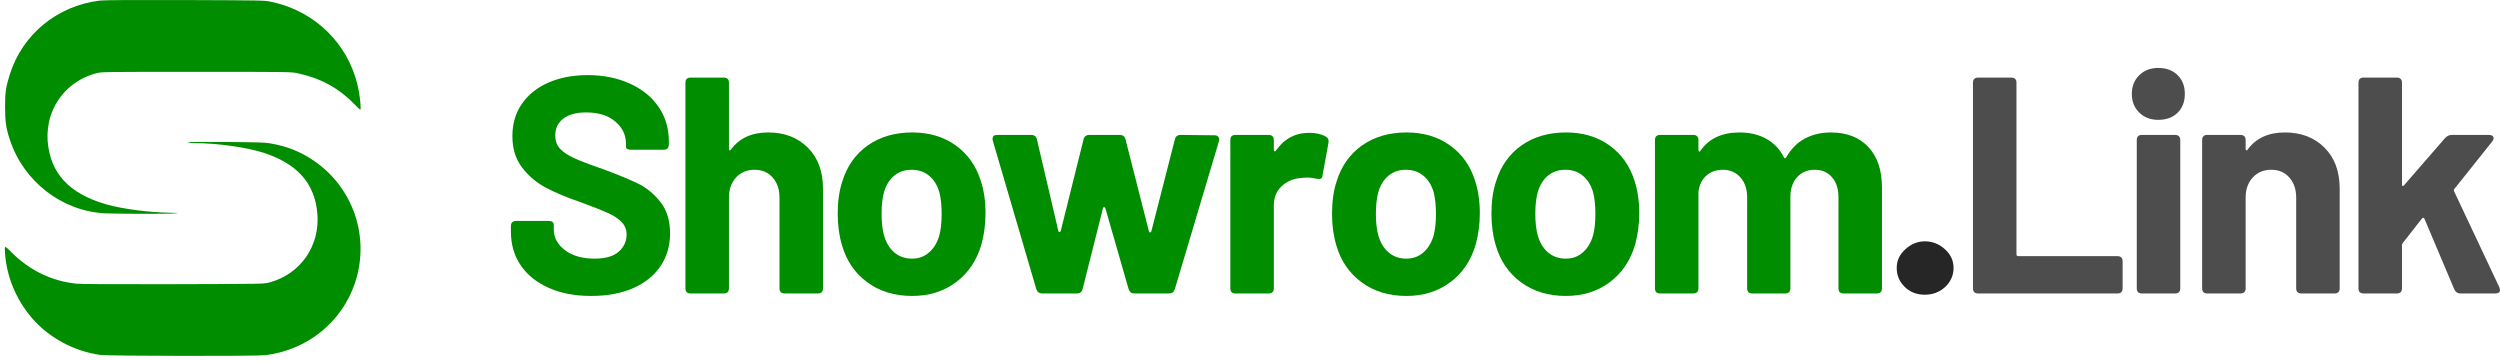 <svg xmlns="http://www.w3.org/2000/svg" xmlns:xlink="http://www.w3.org/1999/xlink" zoomAndPan="magnify" preserveAspectRatio="xMidYMid meet" version="1.0" viewBox="29 165.02 316.08 45.62"><defs><g/><clipPath id="2e99041aa6"><path d="M 29 182 L 75 182 L 75 210.645 L 29 210.645 Z M 29 182 " clip-rule="nonzero"/></clipPath></defs><g clip-path="url(#2e99041aa6)"><path fill="#008d00" d="M 41.695 209.895 C 38.359 209.438 35.16 207.711 33.012 205.203 C 31.027 202.883 29.812 199.938 29.625 196.93 C 29.566 196.027 29.566 196.027 30.48 196.949 C 32.777 199.23 35.559 200.566 38.656 200.883 C 39.32 200.949 42.91 200.965 50.973 200.949 C 62.348 200.918 62.348 200.918 63.055 200.734 C 67.016 199.672 69.508 196.059 69.117 191.941 C 68.766 188.18 66.59 185.738 62.383 184.352 C 60.246 183.652 56.438 183.113 53.605 183.113 C 53.023 183.113 52.766 183.09 52.801 183.023 C 52.84 182.965 54.344 182.949 57.641 182.973 C 61.574 183.004 62.562 183.031 63.18 183.148 C 65.297 183.52 66.934 184.168 68.602 185.289 C 73.656 188.684 75.809 194.988 73.891 200.766 C 72.238 205.734 67.871 209.27 62.555 209.926 C 61.441 210.066 42.734 210.035 41.695 209.895 Z M 41.695 209.895 " fill-opacity="1" fill-rule="nonzero"/></g><path fill="#008d00" d="M 42.254 191.992 C 36.832 191.707 32.016 187.996 30.262 182.738 C 29.766 181.254 29.641 180.414 29.641 178.59 C 29.633 176.719 29.723 176.105 30.223 174.477 C 31.809 169.379 36.242 165.734 41.629 165.094 C 42.188 165.027 45.344 165.012 52.426 165.027 C 62.207 165.062 62.449 165.07 63.219 165.234 C 64.258 165.469 64.871 165.645 65.629 165.941 C 70.551 167.875 73.906 172.246 74.512 177.508 C 74.555 177.926 74.598 178.422 74.598 178.629 C 74.598 179.004 74.598 179.004 73.867 178.246 C 71.848 176.172 69.605 174.934 66.707 174.297 C 65.836 174.105 65.836 174.105 53.836 174.105 C 41.84 174.105 41.84 174.105 41.156 174.285 C 38.359 175.035 36.234 177.043 35.379 179.75 C 35.086 180.672 34.953 181.816 35.02 182.781 C 35.32 186.891 37.703 189.492 42.418 190.852 C 44.512 191.449 47.898 191.891 50.789 191.926 C 51.586 191.941 51.613 191.941 51.137 192 C 50.559 192.082 43.832 192.066 42.254 191.992 Z M 42.254 191.992 " fill-opacity="1" fill-rule="nonzero"/><g fill="#008d00" fill-opacity="1"><g transform="translate(92.11, 202.125)"><g><path d="M 11.625 0.312 C 9.594 0.312 7.812 -0.023 6.281 -0.703 C 4.75 -1.379 3.566 -2.328 2.734 -3.547 C 1.898 -4.766 1.484 -6.195 1.484 -7.844 L 1.484 -8.5 C 1.484 -8.945 1.703 -9.172 2.141 -9.172 L 6.234 -9.172 C 6.68 -9.172 6.906 -9 6.906 -8.656 L 6.906 -8.109 C 6.906 -7.066 7.379 -6.188 8.328 -5.469 C 9.273 -4.758 10.516 -4.406 12.047 -4.406 C 13.43 -4.406 14.453 -4.695 15.109 -5.281 C 15.773 -5.863 16.109 -6.586 16.109 -7.453 C 16.109 -8.078 15.898 -8.602 15.484 -9.031 C 15.066 -9.457 14.504 -9.832 13.797 -10.156 C 13.098 -10.477 11.969 -10.926 10.406 -11.5 C 8.645 -12.102 7.164 -12.719 5.969 -13.344 C 4.77 -13.969 3.754 -14.816 2.922 -15.891 C 2.086 -16.973 1.672 -18.305 1.672 -19.891 C 1.672 -21.453 2.07 -22.816 2.875 -23.984 C 3.688 -25.148 4.812 -26.047 6.25 -26.672 C 7.695 -27.297 9.344 -27.609 11.188 -27.609 C 13.164 -27.609 14.938 -27.254 16.5 -26.547 C 18.062 -25.848 19.273 -24.867 20.141 -23.609 C 21.016 -22.348 21.453 -20.891 21.453 -19.234 L 21.453 -18.844 C 21.453 -18.395 21.227 -18.172 20.781 -18.172 L 16.688 -18.172 C 16.25 -18.172 16.031 -18.301 16.031 -18.562 L 16.031 -18.953 C 16.031 -20.047 15.582 -20.973 14.688 -21.734 C 13.789 -22.504 12.562 -22.891 11 -22.891 C 9.75 -22.891 8.785 -22.629 8.109 -22.109 C 7.43 -21.586 7.094 -20.875 7.094 -19.969 C 7.094 -19.32 7.285 -18.773 7.672 -18.328 C 8.066 -17.891 8.66 -17.488 9.453 -17.125 C 10.242 -16.758 11.473 -16.289 13.141 -15.719 C 14.961 -15.039 16.406 -14.445 17.469 -13.938 C 18.539 -13.438 19.5 -12.664 20.344 -11.625 C 21.188 -10.582 21.609 -9.242 21.609 -7.609 C 21.609 -6.016 21.195 -4.617 20.375 -3.422 C 19.562 -2.234 18.406 -1.312 16.906 -0.656 C 15.406 -0.008 13.645 0.312 11.625 0.312 Z M 11.625 0.312 "/></g></g></g><g fill="#008d00" fill-opacity="1"><g transform="translate(113.631, 202.125)"><g><path d="M 12.484 -20.359 C 14.555 -20.359 16.227 -19.719 17.5 -18.438 C 18.781 -17.164 19.422 -15.441 19.422 -13.266 L 19.422 -0.656 C 19.422 -0.219 19.203 0 18.766 0 L 14.594 0 C 14.145 0 13.922 -0.219 13.922 -0.656 L 13.922 -12.125 C 13.922 -13.164 13.633 -14.008 13.062 -14.656 C 12.488 -15.312 11.723 -15.641 10.766 -15.641 C 9.805 -15.641 9.023 -15.312 8.422 -14.656 C 7.828 -14.008 7.531 -13.164 7.531 -12.125 L 7.531 -0.656 C 7.531 -0.219 7.305 0 6.859 0 L 2.688 0 C 2.25 0 2.031 -0.219 2.031 -0.656 L 2.031 -26.641 C 2.031 -27.078 2.25 -27.297 2.688 -27.297 L 6.859 -27.297 C 7.305 -27.297 7.531 -27.078 7.531 -26.641 L 7.531 -18.297 C 7.531 -18.191 7.555 -18.125 7.609 -18.094 C 7.66 -18.07 7.711 -18.098 7.766 -18.172 C 8.828 -19.629 10.398 -20.359 12.484 -20.359 Z M 12.484 -20.359 "/></g></g></g><g fill="#008d00" fill-opacity="1"><g transform="translate(133.398, 202.125)"><g><path d="M 10.922 0.312 C 8.711 0.312 6.828 -0.258 5.266 -1.406 C 3.703 -2.551 2.633 -4.109 2.062 -6.078 C 1.695 -7.305 1.516 -8.633 1.516 -10.062 C 1.516 -11.645 1.711 -13.023 2.109 -14.203 C 2.703 -16.117 3.77 -17.625 5.312 -18.719 C 6.863 -19.812 8.742 -20.359 10.953 -20.359 C 13.086 -20.359 14.914 -19.812 16.438 -18.719 C 17.957 -17.625 19.016 -16.129 19.609 -14.234 C 20.004 -13.035 20.203 -11.672 20.203 -10.141 C 20.203 -8.785 20.031 -7.473 19.688 -6.203 C 19.094 -4.172 18.02 -2.578 16.469 -1.422 C 14.926 -0.266 13.078 0.312 10.922 0.312 Z M 10.922 -4.406 C 11.754 -4.406 12.469 -4.664 13.062 -5.188 C 13.664 -5.707 14.098 -6.422 14.359 -7.328 C 14.555 -8.035 14.656 -8.945 14.656 -10.062 C 14.656 -11.156 14.555 -12.078 14.359 -12.828 C 14.098 -13.711 13.664 -14.398 13.062 -14.891 C 12.469 -15.391 11.727 -15.641 10.844 -15.641 C 9.988 -15.641 9.258 -15.391 8.656 -14.891 C 8.062 -14.398 7.633 -13.711 7.375 -12.828 C 7.164 -12.078 7.062 -11.156 7.062 -10.062 C 7.062 -9 7.164 -8.086 7.375 -7.328 C 7.633 -6.422 8.066 -5.707 8.672 -5.188 C 9.285 -4.664 10.035 -4.406 10.922 -4.406 Z M 10.922 -4.406 "/></g></g></g><g fill="#008d00" fill-opacity="1"><g transform="translate(153.554, 202.125)"><g><path d="M 7.219 0 C 6.852 0 6.602 -0.18 6.469 -0.547 L 0.969 -19.312 C 0.945 -19.363 0.938 -19.438 0.938 -19.531 C 0.938 -19.875 1.129 -20.047 1.516 -20.047 L 5.812 -20.047 C 6.227 -20.047 6.473 -19.852 6.547 -19.469 L 9.25 -7.922 C 9.27 -7.816 9.316 -7.766 9.391 -7.766 C 9.473 -7.766 9.531 -7.816 9.562 -7.922 L 12.438 -19.469 C 12.52 -19.852 12.77 -20.047 13.188 -20.047 L 17 -20.047 C 17.414 -20.047 17.664 -19.852 17.75 -19.469 L 20.703 -7.875 C 20.734 -7.77 20.785 -7.719 20.859 -7.719 C 20.941 -7.719 20.992 -7.77 21.016 -7.875 L 23.984 -19.469 C 24.066 -19.852 24.312 -20.047 24.719 -20.047 L 29.016 -20 C 29.242 -20 29.406 -19.926 29.5 -19.781 C 29.594 -19.645 29.613 -19.473 29.562 -19.266 L 23.984 -0.547 C 23.859 -0.18 23.613 0 23.25 0 L 18.875 0 C 18.508 0 18.266 -0.18 18.141 -0.547 L 15.203 -10.766 C 15.148 -10.867 15.094 -10.922 15.031 -10.922 C 14.969 -10.922 14.922 -10.867 14.891 -10.766 L 12.328 -0.578 C 12.242 -0.191 11.992 0 11.578 0 Z M 7.219 0 "/></g></g></g><g fill="#008d00" fill-opacity="1"><g transform="translate(182.522, 202.125)"><g><path d="M 12.016 -20.312 C 12.848 -20.312 13.535 -20.156 14.078 -19.844 C 14.391 -19.688 14.508 -19.414 14.438 -19.031 L 13.688 -14.938 C 13.664 -14.707 13.594 -14.566 13.469 -14.516 C 13.352 -14.461 13.164 -14.461 12.906 -14.516 C 12.488 -14.609 12.113 -14.656 11.781 -14.656 C 11.594 -14.656 11.289 -14.633 10.875 -14.594 C 9.945 -14.508 9.156 -14.16 8.5 -13.547 C 7.852 -12.941 7.531 -12.129 7.531 -11.109 L 7.531 -0.656 C 7.531 -0.219 7.305 0 6.859 0 L 2.688 0 C 2.25 0 2.031 -0.219 2.031 -0.656 L 2.031 -19.391 C 2.031 -19.828 2.25 -20.047 2.688 -20.047 L 6.859 -20.047 C 7.305 -20.047 7.531 -19.828 7.531 -19.391 L 7.531 -18.172 C 7.531 -18.066 7.555 -18 7.609 -17.969 C 7.66 -17.945 7.723 -17.977 7.797 -18.062 C 8.836 -19.562 10.242 -20.312 12.016 -20.312 Z M 12.016 -20.312 "/></g></g></g><g fill="#008d00" fill-opacity="1"><g transform="translate(195.894, 202.125)"><g><path d="M 10.922 0.312 C 8.711 0.312 6.828 -0.258 5.266 -1.406 C 3.703 -2.551 2.633 -4.109 2.062 -6.078 C 1.695 -7.305 1.516 -8.633 1.516 -10.062 C 1.516 -11.645 1.711 -13.023 2.109 -14.203 C 2.703 -16.117 3.77 -17.625 5.312 -18.719 C 6.863 -19.812 8.742 -20.359 10.953 -20.359 C 13.086 -20.359 14.914 -19.812 16.438 -18.719 C 17.957 -17.625 19.016 -16.129 19.609 -14.234 C 20.004 -13.035 20.203 -11.672 20.203 -10.141 C 20.203 -8.785 20.031 -7.473 19.688 -6.203 C 19.094 -4.172 18.02 -2.578 16.469 -1.422 C 14.926 -0.266 13.078 0.312 10.922 0.312 Z M 10.922 -4.406 C 11.754 -4.406 12.469 -4.664 13.062 -5.188 C 13.664 -5.707 14.098 -6.422 14.359 -7.328 C 14.555 -8.035 14.656 -8.945 14.656 -10.062 C 14.656 -11.156 14.555 -12.078 14.359 -12.828 C 14.098 -13.711 13.664 -14.398 13.062 -14.891 C 12.469 -15.391 11.727 -15.641 10.844 -15.641 C 9.988 -15.641 9.258 -15.391 8.656 -14.891 C 8.062 -14.398 7.633 -13.711 7.375 -12.828 C 7.164 -12.078 7.062 -11.156 7.062 -10.062 C 7.062 -9 7.164 -8.086 7.375 -7.328 C 7.633 -6.422 8.066 -5.707 8.672 -5.188 C 9.285 -4.664 10.035 -4.406 10.922 -4.406 Z M 10.922 -4.406 "/></g></g></g><g fill="#008d00" fill-opacity="1"><g transform="translate(216.051, 202.125)"><g><path d="M 10.922 0.312 C 8.711 0.312 6.828 -0.258 5.266 -1.406 C 3.703 -2.551 2.633 -4.109 2.062 -6.078 C 1.695 -7.305 1.516 -8.633 1.516 -10.062 C 1.516 -11.645 1.711 -13.023 2.109 -14.203 C 2.703 -16.117 3.77 -17.625 5.312 -18.719 C 6.863 -19.812 8.742 -20.359 10.953 -20.359 C 13.086 -20.359 14.914 -19.812 16.438 -18.719 C 17.957 -17.625 19.016 -16.129 19.609 -14.234 C 20.004 -13.035 20.203 -11.672 20.203 -10.141 C 20.203 -8.785 20.031 -7.473 19.688 -6.203 C 19.094 -4.172 18.02 -2.578 16.469 -1.422 C 14.926 -0.266 13.078 0.312 10.922 0.312 Z M 10.922 -4.406 C 11.754 -4.406 12.469 -4.664 13.062 -5.188 C 13.664 -5.707 14.098 -6.422 14.359 -7.328 C 14.555 -8.035 14.656 -8.945 14.656 -10.062 C 14.656 -11.156 14.555 -12.078 14.359 -12.828 C 14.098 -13.711 13.664 -14.398 13.062 -14.891 C 12.469 -15.391 11.727 -15.641 10.844 -15.641 C 9.988 -15.641 9.258 -15.391 8.656 -14.891 C 8.062 -14.398 7.633 -13.711 7.375 -12.828 C 7.164 -12.078 7.062 -11.156 7.062 -10.062 C 7.062 -9 7.164 -8.086 7.375 -7.328 C 7.633 -6.422 8.066 -5.707 8.672 -5.188 C 9.285 -4.664 10.035 -4.406 10.922 -4.406 Z M 10.922 -4.406 "/></g></g></g><g fill="#008d00" fill-opacity="1"><g transform="translate(236.207, 202.125)"><g><path d="M 24.266 -20.359 C 26.285 -20.359 27.867 -19.742 29.016 -18.516 C 30.16 -17.297 30.734 -15.582 30.734 -13.375 L 30.734 -0.656 C 30.734 -0.219 30.508 0 30.062 0 L 25.891 0 C 25.453 0 25.234 -0.219 25.234 -0.656 L 25.234 -12.172 C 25.234 -13.234 24.957 -14.078 24.406 -14.703 C 23.863 -15.328 23.141 -15.641 22.234 -15.641 C 21.316 -15.641 20.57 -15.328 20 -14.703 C 19.438 -14.078 19.156 -13.242 19.156 -12.203 L 19.156 -0.656 C 19.156 -0.219 18.93 0 18.484 0 L 14.359 0 C 13.91 0 13.688 -0.219 13.688 -0.656 L 13.688 -12.172 C 13.688 -13.211 13.398 -14.051 12.828 -14.688 C 12.254 -15.32 11.516 -15.641 10.609 -15.641 C 9.773 -15.641 9.078 -15.391 8.516 -14.891 C 7.961 -14.398 7.633 -13.711 7.531 -12.828 L 7.531 -0.656 C 7.531 -0.219 7.305 0 6.859 0 L 2.688 0 C 2.25 0 2.031 -0.219 2.031 -0.656 L 2.031 -19.391 C 2.031 -19.828 2.25 -20.047 2.688 -20.047 L 6.859 -20.047 C 7.305 -20.047 7.531 -19.828 7.531 -19.391 L 7.531 -18.141 C 7.531 -18.035 7.562 -17.969 7.625 -17.938 C 7.688 -17.914 7.742 -17.957 7.797 -18.062 C 8.867 -19.594 10.508 -20.359 12.719 -20.359 C 14.008 -20.359 15.133 -20.094 16.094 -19.562 C 17.062 -19.031 17.805 -18.254 18.328 -17.234 C 18.359 -17.129 18.406 -17.082 18.469 -17.094 C 18.531 -17.113 18.586 -17.16 18.641 -17.234 C 19.234 -18.273 20.008 -19.055 20.969 -19.578 C 21.938 -20.098 23.035 -20.359 24.266 -20.359 Z M 24.266 -20.359 "/></g></g></g><g fill="#262626" fill-opacity="1"><g transform="translate(267.212, 202.125)"><g><path d="M 5.141 0.156 C 4.129 0.156 3.285 -0.172 2.609 -0.828 C 1.93 -1.492 1.594 -2.297 1.594 -3.234 C 1.594 -4.148 1.957 -4.938 2.688 -5.594 C 3.414 -6.258 4.234 -6.594 5.141 -6.594 C 6.109 -6.594 6.957 -6.258 7.688 -5.594 C 8.414 -4.938 8.781 -4.148 8.781 -3.234 C 8.781 -2.297 8.426 -1.492 7.719 -0.828 C 7.02 -0.172 6.16 0.156 5.141 0.156 Z M 5.141 0.156 "/></g></g></g><g fill="#4d4d4d" fill-opacity="1"><g transform="translate(276.071, 202.125)"><g><path d="M 3.047 0 C 2.598 0 2.375 -0.219 2.375 -0.656 L 2.375 -26.641 C 2.375 -27.078 2.598 -27.297 3.047 -27.297 L 7.219 -27.297 C 7.656 -27.297 7.875 -27.078 7.875 -26.641 L 7.875 -4.953 C 7.875 -4.797 7.953 -4.719 8.109 -4.719 L 20.625 -4.719 C 21.07 -4.719 21.297 -4.5 21.297 -4.062 L 21.297 -0.656 C 21.297 -0.219 21.07 0 20.625 0 Z M 3.047 0 "/></g></g></g><g fill="#4d4d4d" fill-opacity="1"><g transform="translate(296.812, 202.125)"><g><path d="M 5.062 -21.953 C 4.082 -21.953 3.281 -22.258 2.656 -22.875 C 2.031 -23.488 1.719 -24.273 1.719 -25.234 C 1.719 -26.191 2.031 -26.977 2.656 -27.594 C 3.281 -28.207 4.082 -28.516 5.062 -28.516 C 6.082 -28.516 6.895 -28.211 7.5 -27.609 C 8.113 -27.016 8.422 -26.223 8.422 -25.234 C 8.422 -24.242 8.113 -23.445 7.5 -22.844 C 6.895 -22.25 6.082 -21.953 5.062 -21.953 Z M 3 0 C 2.562 0 2.344 -0.219 2.344 -0.656 L 2.344 -19.391 C 2.344 -19.828 2.562 -20.047 3 -20.047 L 7.172 -20.047 C 7.617 -20.047 7.844 -19.828 7.844 -19.391 L 7.844 -0.656 C 7.844 -0.219 7.617 0 7.172 0 Z M 3 0 "/></g></g></g><g fill="#4d4d4d" fill-opacity="1"><g transform="translate(305.389, 202.125)"><g><path d="M 12.484 -20.359 C 14.555 -20.359 16.227 -19.719 17.5 -18.438 C 18.781 -17.164 19.422 -15.441 19.422 -13.266 L 19.422 -0.656 C 19.422 -0.219 19.203 0 18.766 0 L 14.594 0 C 14.145 0 13.922 -0.219 13.922 -0.656 L 13.922 -12.125 C 13.922 -13.164 13.633 -14.008 13.062 -14.656 C 12.488 -15.312 11.723 -15.641 10.766 -15.641 C 9.805 -15.641 9.023 -15.312 8.422 -14.656 C 7.828 -14.008 7.531 -13.164 7.531 -12.125 L 7.531 -0.656 C 7.531 -0.219 7.305 0 6.859 0 L 2.688 0 C 2.25 0 2.031 -0.219 2.031 -0.656 L 2.031 -19.391 C 2.031 -19.828 2.25 -20.047 2.688 -20.047 L 6.859 -20.047 C 7.305 -20.047 7.531 -19.828 7.531 -19.391 L 7.531 -18.297 C 7.531 -18.191 7.555 -18.125 7.609 -18.094 C 7.66 -18.07 7.711 -18.098 7.766 -18.172 C 8.828 -19.629 10.398 -20.359 12.484 -20.359 Z M 12.484 -20.359 "/></g></g></g><g fill="#4d4d4d" fill-opacity="1"><g transform="translate(325.156, 202.125)"><g><path d="M 2.688 0 C 2.25 0 2.031 -0.219 2.031 -0.656 L 2.031 -26.641 C 2.031 -27.078 2.25 -27.297 2.688 -27.297 L 6.859 -27.297 C 7.305 -27.297 7.531 -27.078 7.531 -26.641 L 7.531 -13.766 C 7.531 -13.66 7.562 -13.602 7.625 -13.594 C 7.688 -13.582 7.742 -13.613 7.797 -13.688 L 12.984 -19.656 C 13.242 -19.914 13.52 -20.047 13.812 -20.047 L 18.531 -20.047 C 18.707 -20.047 18.848 -20.008 18.953 -19.938 C 19.055 -19.875 19.109 -19.781 19.109 -19.656 C 19.109 -19.5 19.055 -19.359 18.953 -19.234 L 14.156 -13.219 C 14.082 -13.145 14.07 -13.039 14.125 -12.906 L 19.844 -0.781 L 19.922 -0.469 C 19.922 -0.156 19.727 0 19.344 0 L 14.938 0 C 14.57 0 14.312 -0.164 14.156 -0.5 L 10.375 -9.438 C 10.289 -9.594 10.188 -9.609 10.062 -9.484 L 7.641 -6.391 C 7.566 -6.285 7.531 -6.195 7.531 -6.125 L 7.531 -0.656 C 7.531 -0.219 7.305 0 6.859 0 Z M 2.688 0 "/></g></g></g></svg>